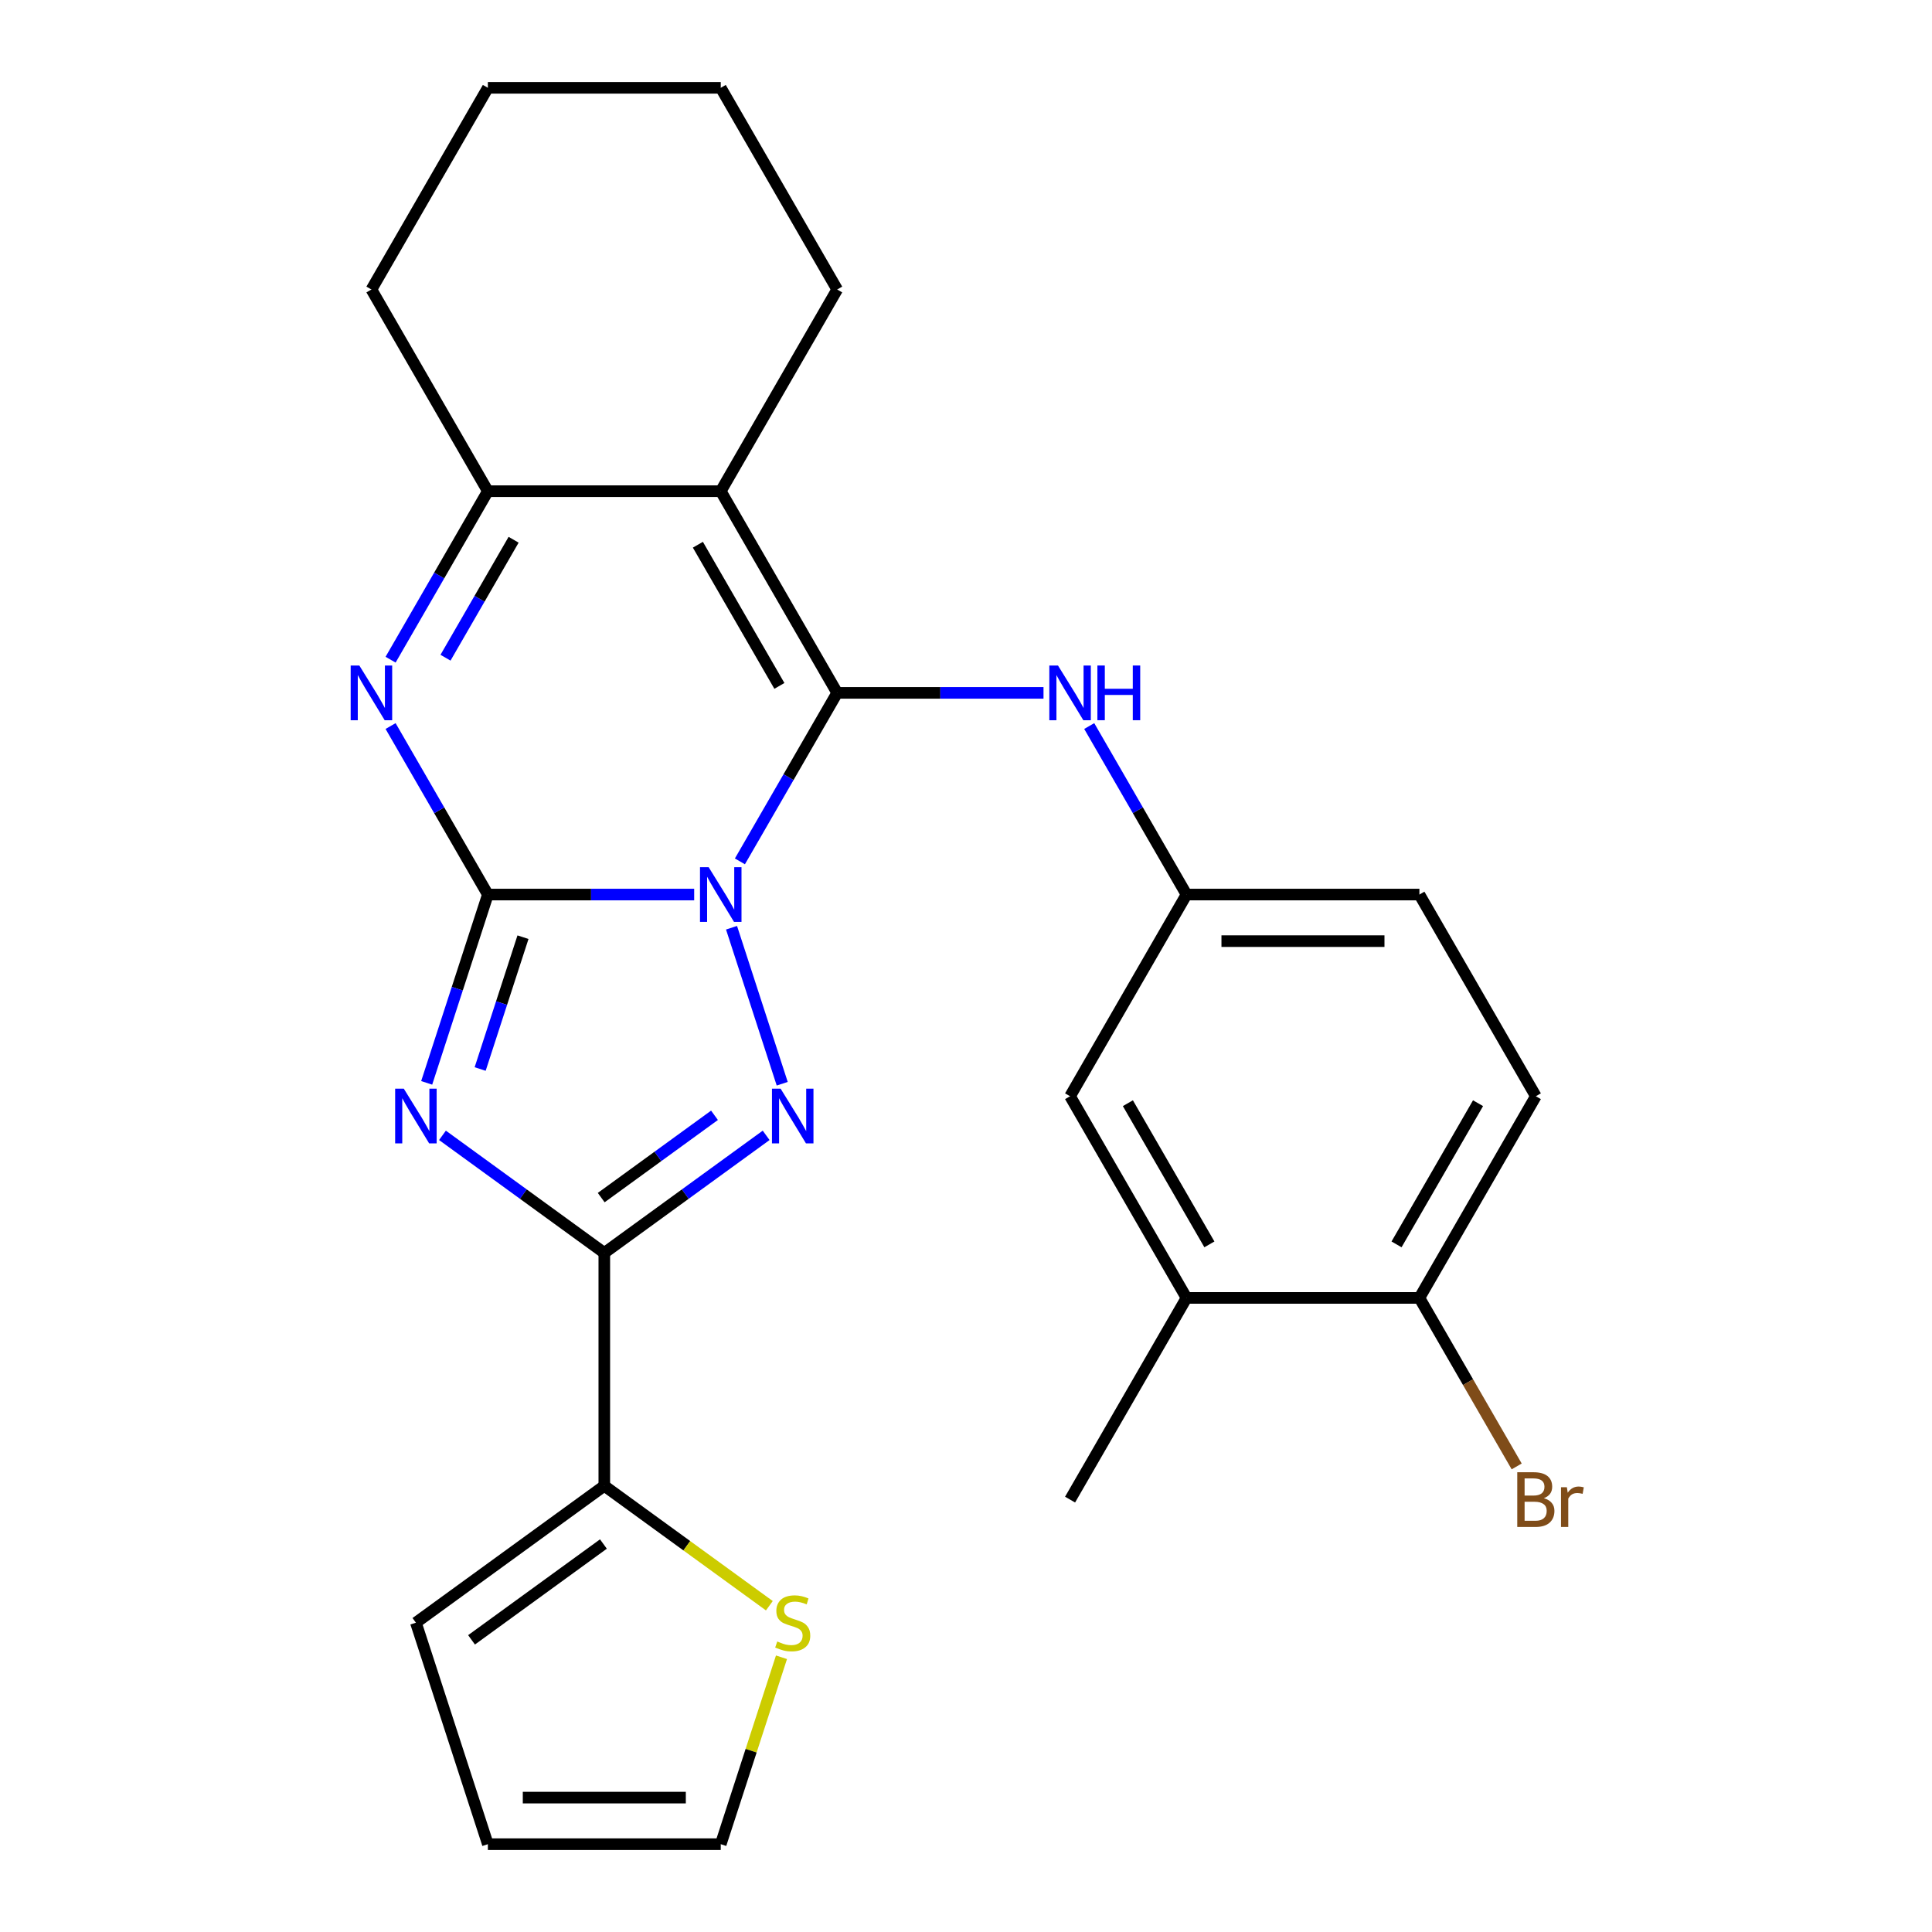 <?xml version='1.0' encoding='iso-8859-1'?>
<svg version='1.1' baseProfile='full'
              xmlns='http://www.w3.org/2000/svg'
                      xmlns:rdkit='http://www.rdkit.org/xml'
                      xmlns:xlink='http://www.w3.org/1999/xlink'
                  xml:space='preserve'
width='1000px' height='1000px' viewBox='0 0 1000 1000'>
<!-- END OF HEADER -->
<rect style='opacity:1.0;fill:#FFFFFF;stroke:none' width='1000' height='1000' x='0' y='0'> </rect>
<path class='bond-0' d='M 359.306,463.019 L 305.912,463.019' style='fill:none;fill-rule:evenodd;stroke:#0000FF;stroke-width:6px;stroke-linecap:butt;stroke-linejoin:miter;stroke-opacity:1' />
<path class='bond-0' d='M 305.912,463.019 L 252.519,463.019' style='fill:none;fill-rule:evenodd;stroke:#000000;stroke-width:6px;stroke-linecap:butt;stroke-linejoin:miter;stroke-opacity:1' />
<path class='bond-1' d='M 382.975,445.846 L 408.152,402.237' style='fill:none;fill-rule:evenodd;stroke:#0000FF;stroke-width:6px;stroke-linecap:butt;stroke-linejoin:miter;stroke-opacity:1' />
<path class='bond-1' d='M 408.152,402.237 L 433.33,358.628' style='fill:none;fill-rule:evenodd;stroke:#000000;stroke-width:6px;stroke-linecap:butt;stroke-linejoin:miter;stroke-opacity:1' />
<path class='bond-3' d='M 378.639,480.193 L 404.875,560.938' style='fill:none;fill-rule:evenodd;stroke:#0000FF;stroke-width:6px;stroke-linecap:butt;stroke-linejoin:miter;stroke-opacity:1' />
<path class='bond-2' d='M 252.519,463.019 L 236.684,511.753' style='fill:none;fill-rule:evenodd;stroke:#000000;stroke-width:6px;stroke-linecap:butt;stroke-linejoin:miter;stroke-opacity:1' />
<path class='bond-2' d='M 236.684,511.753 L 220.85,560.487' style='fill:none;fill-rule:evenodd;stroke:#0000FF;stroke-width:6px;stroke-linecap:butt;stroke-linejoin:miter;stroke-opacity:1' />
<path class='bond-2' d='M 270.697,485.089 L 259.613,519.203' style='fill:none;fill-rule:evenodd;stroke:#000000;stroke-width:6px;stroke-linecap:butt;stroke-linejoin:miter;stroke-opacity:1' />
<path class='bond-2' d='M 259.613,519.203 L 248.528,553.316' style='fill:none;fill-rule:evenodd;stroke:#0000FF;stroke-width:6px;stroke-linecap:butt;stroke-linejoin:miter;stroke-opacity:1' />
<path class='bond-6' d='M 252.519,463.019 L 227.341,419.41' style='fill:none;fill-rule:evenodd;stroke:#000000;stroke-width:6px;stroke-linecap:butt;stroke-linejoin:miter;stroke-opacity:1' />
<path class='bond-6' d='M 227.341,419.41 L 202.164,375.802' style='fill:none;fill-rule:evenodd;stroke:#0000FF;stroke-width:6px;stroke-linecap:butt;stroke-linejoin:miter;stroke-opacity:1' />
<path class='bond-5' d='M 433.33,358.628 L 373.059,254.237' style='fill:none;fill-rule:evenodd;stroke:#000000;stroke-width:6px;stroke-linecap:butt;stroke-linejoin:miter;stroke-opacity:1' />
<path class='bond-5' d='M 403.411,355.023 L 361.222,281.95' style='fill:none;fill-rule:evenodd;stroke:#000000;stroke-width:6px;stroke-linecap:butt;stroke-linejoin:miter;stroke-opacity:1' />
<path class='bond-9' d='M 433.33,358.628 L 486.723,358.628' style='fill:none;fill-rule:evenodd;stroke:#000000;stroke-width:6px;stroke-linecap:butt;stroke-linejoin:miter;stroke-opacity:1' />
<path class='bond-9' d='M 486.723,358.628 L 540.117,358.628' style='fill:none;fill-rule:evenodd;stroke:#0000FF;stroke-width:6px;stroke-linecap:butt;stroke-linejoin:miter;stroke-opacity:1' />
<path class='bond-26' d='M 229.023,587.653 L 270.906,618.082' style='fill:none;fill-rule:evenodd;stroke:#0000FF;stroke-width:6px;stroke-linecap:butt;stroke-linejoin:miter;stroke-opacity:1' />
<path class='bond-26' d='M 270.906,618.082 L 312.789,648.512' style='fill:none;fill-rule:evenodd;stroke:#000000;stroke-width:6px;stroke-linecap:butt;stroke-linejoin:miter;stroke-opacity:1' />
<path class='bond-4' d='M 396.555,587.653 L 354.672,618.082' style='fill:none;fill-rule:evenodd;stroke:#0000FF;stroke-width:6px;stroke-linecap:butt;stroke-linejoin:miter;stroke-opacity:1' />
<path class='bond-4' d='M 354.672,618.082 L 312.789,648.512' style='fill:none;fill-rule:evenodd;stroke:#000000;stroke-width:6px;stroke-linecap:butt;stroke-linejoin:miter;stroke-opacity:1' />
<path class='bond-4' d='M 369.82,577.278 L 340.502,598.578' style='fill:none;fill-rule:evenodd;stroke:#0000FF;stroke-width:6px;stroke-linecap:butt;stroke-linejoin:miter;stroke-opacity:1' />
<path class='bond-4' d='M 340.502,598.578 L 311.184,619.879' style='fill:none;fill-rule:evenodd;stroke:#000000;stroke-width:6px;stroke-linecap:butt;stroke-linejoin:miter;stroke-opacity:1' />
<path class='bond-8' d='M 312.789,648.512 L 312.789,769.053' style='fill:none;fill-rule:evenodd;stroke:#000000;stroke-width:6px;stroke-linecap:butt;stroke-linejoin:miter;stroke-opacity:1' />
<path class='bond-7' d='M 373.059,254.237 L 252.519,254.237' style='fill:none;fill-rule:evenodd;stroke:#000000;stroke-width:6px;stroke-linecap:butt;stroke-linejoin:miter;stroke-opacity:1' />
<path class='bond-19' d='M 373.059,254.237 L 433.33,149.846' style='fill:none;fill-rule:evenodd;stroke:#000000;stroke-width:6px;stroke-linecap:butt;stroke-linejoin:miter;stroke-opacity:1' />
<path class='bond-27' d='M 202.164,341.455 L 227.341,297.846' style='fill:none;fill-rule:evenodd;stroke:#0000FF;stroke-width:6px;stroke-linecap:butt;stroke-linejoin:miter;stroke-opacity:1' />
<path class='bond-27' d='M 227.341,297.846 L 252.519,254.237' style='fill:none;fill-rule:evenodd;stroke:#000000;stroke-width:6px;stroke-linecap:butt;stroke-linejoin:miter;stroke-opacity:1' />
<path class='bond-27' d='M 230.595,340.426 L 248.22,309.9' style='fill:none;fill-rule:evenodd;stroke:#0000FF;stroke-width:6px;stroke-linecap:butt;stroke-linejoin:miter;stroke-opacity:1' />
<path class='bond-27' d='M 248.22,309.9 L 265.844,279.374' style='fill:none;fill-rule:evenodd;stroke:#000000;stroke-width:6px;stroke-linecap:butt;stroke-linejoin:miter;stroke-opacity:1' />
<path class='bond-22' d='M 252.519,254.237 L 192.249,149.846' style='fill:none;fill-rule:evenodd;stroke:#000000;stroke-width:6px;stroke-linecap:butt;stroke-linejoin:miter;stroke-opacity:1' />
<path class='bond-10' d='M 312.789,769.053 L 355.502,800.085' style='fill:none;fill-rule:evenodd;stroke:#000000;stroke-width:6px;stroke-linecap:butt;stroke-linejoin:miter;stroke-opacity:1' />
<path class='bond-10' d='M 355.502,800.085 L 398.215,831.118' style='fill:none;fill-rule:evenodd;stroke:#CCCC00;stroke-width:6px;stroke-linecap:butt;stroke-linejoin:miter;stroke-opacity:1' />
<path class='bond-14' d='M 312.789,769.053 L 215.27,839.905' style='fill:none;fill-rule:evenodd;stroke:#000000;stroke-width:6px;stroke-linecap:butt;stroke-linejoin:miter;stroke-opacity:1' />
<path class='bond-14' d='M 312.332,799.184 L 244.068,848.781' style='fill:none;fill-rule:evenodd;stroke:#000000;stroke-width:6px;stroke-linecap:butt;stroke-linejoin:miter;stroke-opacity:1' />
<path class='bond-12' d='M 563.785,375.802 L 588.963,419.41' style='fill:none;fill-rule:evenodd;stroke:#0000FF;stroke-width:6px;stroke-linecap:butt;stroke-linejoin:miter;stroke-opacity:1' />
<path class='bond-12' d='M 588.963,419.41 L 614.141,463.019' style='fill:none;fill-rule:evenodd;stroke:#000000;stroke-width:6px;stroke-linecap:butt;stroke-linejoin:miter;stroke-opacity:1' />
<path class='bond-16' d='M 404.495,857.798 L 388.777,906.172' style='fill:none;fill-rule:evenodd;stroke:#CCCC00;stroke-width:6px;stroke-linecap:butt;stroke-linejoin:miter;stroke-opacity:1' />
<path class='bond-16' d='M 388.777,906.172 L 373.059,954.545' style='fill:none;fill-rule:evenodd;stroke:#000000;stroke-width:6px;stroke-linecap:butt;stroke-linejoin:miter;stroke-opacity:1' />
<path class='bond-11' d='M 614.141,671.802 L 553.87,567.41' style='fill:none;fill-rule:evenodd;stroke:#000000;stroke-width:6px;stroke-linecap:butt;stroke-linejoin:miter;stroke-opacity:1' />
<path class='bond-11' d='M 625.978,644.089 L 583.789,571.015' style='fill:none;fill-rule:evenodd;stroke:#000000;stroke-width:6px;stroke-linecap:butt;stroke-linejoin:miter;stroke-opacity:1' />
<path class='bond-23' d='M 614.141,671.802 L 553.87,776.193' style='fill:none;fill-rule:evenodd;stroke:#000000;stroke-width:6px;stroke-linecap:butt;stroke-linejoin:miter;stroke-opacity:1' />
<path class='bond-30' d='M 614.141,671.802 L 734.681,671.802' style='fill:none;fill-rule:evenodd;stroke:#000000;stroke-width:6px;stroke-linecap:butt;stroke-linejoin:miter;stroke-opacity:1' />
<path class='bond-15' d='M 614.141,463.019 L 553.87,567.41' style='fill:none;fill-rule:evenodd;stroke:#000000;stroke-width:6px;stroke-linecap:butt;stroke-linejoin:miter;stroke-opacity:1' />
<path class='bond-20' d='M 614.141,463.019 L 734.681,463.019' style='fill:none;fill-rule:evenodd;stroke:#000000;stroke-width:6px;stroke-linecap:butt;stroke-linejoin:miter;stroke-opacity:1' />
<path class='bond-20' d='M 632.222,487.127 L 716.6,487.127' style='fill:none;fill-rule:evenodd;stroke:#000000;stroke-width:6px;stroke-linecap:butt;stroke-linejoin:miter;stroke-opacity:1' />
<path class='bond-13' d='M 734.681,671.802 L 794.951,567.41' style='fill:none;fill-rule:evenodd;stroke:#000000;stroke-width:6px;stroke-linecap:butt;stroke-linejoin:miter;stroke-opacity:1' />
<path class='bond-13' d='M 722.843,644.089 L 765.033,571.015' style='fill:none;fill-rule:evenodd;stroke:#000000;stroke-width:6px;stroke-linecap:butt;stroke-linejoin:miter;stroke-opacity:1' />
<path class='bond-21' d='M 734.681,671.802 L 759.859,715.41' style='fill:none;fill-rule:evenodd;stroke:#000000;stroke-width:6px;stroke-linecap:butt;stroke-linejoin:miter;stroke-opacity:1' />
<path class='bond-21' d='M 759.859,715.41 L 785.036,759.019' style='fill:none;fill-rule:evenodd;stroke:#7F4C19;stroke-width:6px;stroke-linecap:butt;stroke-linejoin:miter;stroke-opacity:1' />
<path class='bond-17' d='M 215.27,839.905 L 252.519,954.545' style='fill:none;fill-rule:evenodd;stroke:#000000;stroke-width:6px;stroke-linecap:butt;stroke-linejoin:miter;stroke-opacity:1' />
<path class='bond-28' d='M 373.059,954.545 L 252.519,954.545' style='fill:none;fill-rule:evenodd;stroke:#000000;stroke-width:6px;stroke-linecap:butt;stroke-linejoin:miter;stroke-opacity:1' />
<path class='bond-28' d='M 354.978,930.437 L 270.6,930.437' style='fill:none;fill-rule:evenodd;stroke:#000000;stroke-width:6px;stroke-linecap:butt;stroke-linejoin:miter;stroke-opacity:1' />
<path class='bond-18' d='M 794.951,567.41 L 734.681,463.019' style='fill:none;fill-rule:evenodd;stroke:#000000;stroke-width:6px;stroke-linecap:butt;stroke-linejoin:miter;stroke-opacity:1' />
<path class='bond-24' d='M 433.33,149.846 L 373.059,45.455' style='fill:none;fill-rule:evenodd;stroke:#000000;stroke-width:6px;stroke-linecap:butt;stroke-linejoin:miter;stroke-opacity:1' />
<path class='bond-29' d='M 192.249,149.846 L 252.519,45.455' style='fill:none;fill-rule:evenodd;stroke:#000000;stroke-width:6px;stroke-linecap:butt;stroke-linejoin:miter;stroke-opacity:1' />
<path class='bond-25' d='M 373.059,45.455 L 252.519,45.455' style='fill:none;fill-rule:evenodd;stroke:#000000;stroke-width:6px;stroke-linecap:butt;stroke-linejoin:miter;stroke-opacity:1' />
<path  class='atom-0' d='M 366.799 448.859
L 376.079 463.859
Q 376.999 465.339, 378.479 468.019
Q 379.959 470.699, 380.039 470.859
L 380.039 448.859
L 383.799 448.859
L 383.799 477.179
L 379.919 477.179
L 369.959 460.779
Q 368.799 458.859, 367.559 456.659
Q 366.359 454.459, 365.999 453.779
L 365.999 477.179
L 362.319 477.179
L 362.319 448.859
L 366.799 448.859
' fill='#0000FF'/>
<path  class='atom-3' d='M 209.01 563.5
L 218.29 578.5
Q 219.21 579.98, 220.69 582.66
Q 222.17 585.34, 222.25 585.5
L 222.25 563.5
L 226.01 563.5
L 226.01 591.82
L 222.13 591.82
L 212.17 575.42
Q 211.01 573.5, 209.77 571.3
Q 208.57 569.1, 208.21 568.42
L 208.21 591.82
L 204.53 591.82
L 204.53 563.5
L 209.01 563.5
' fill='#0000FF'/>
<path  class='atom-4' d='M 404.049 563.5
L 413.329 578.5
Q 414.249 579.98, 415.729 582.66
Q 417.209 585.34, 417.289 585.5
L 417.289 563.5
L 421.049 563.5
L 421.049 591.82
L 417.169 591.82
L 407.209 575.42
Q 406.049 573.5, 404.809 571.3
Q 403.609 569.1, 403.249 568.42
L 403.249 591.82
L 399.569 591.82
L 399.569 563.5
L 404.049 563.5
' fill='#0000FF'/>
<path  class='atom-7' d='M 185.989 344.468
L 195.269 359.468
Q 196.189 360.948, 197.669 363.628
Q 199.149 366.308, 199.229 366.468
L 199.229 344.468
L 202.989 344.468
L 202.989 372.788
L 199.109 372.788
L 189.149 356.388
Q 187.989 354.468, 186.749 352.268
Q 185.549 350.068, 185.189 349.388
L 185.189 372.788
L 181.509 372.788
L 181.509 344.468
L 185.989 344.468
' fill='#0000FF'/>
<path  class='atom-10' d='M 547.61 344.468
L 556.89 359.468
Q 557.81 360.948, 559.29 363.628
Q 560.77 366.308, 560.85 366.468
L 560.85 344.468
L 564.61 344.468
L 564.61 372.788
L 560.73 372.788
L 550.77 356.388
Q 549.61 354.468, 548.37 352.268
Q 547.17 350.068, 546.81 349.388
L 546.81 372.788
L 543.13 372.788
L 543.13 344.468
L 547.61 344.468
' fill='#0000FF'/>
<path  class='atom-10' d='M 568.01 344.468
L 571.85 344.468
L 571.85 356.508
L 586.33 356.508
L 586.33 344.468
L 590.17 344.468
L 590.17 372.788
L 586.33 372.788
L 586.33 359.708
L 571.85 359.708
L 571.85 372.788
L 568.01 372.788
L 568.01 344.468
' fill='#0000FF'/>
<path  class='atom-11' d='M 402.309 849.625
Q 402.629 849.745, 403.949 850.305
Q 405.269 850.865, 406.709 851.225
Q 408.189 851.545, 409.629 851.545
Q 412.309 851.545, 413.869 850.265
Q 415.429 848.945, 415.429 846.665
Q 415.429 845.105, 414.629 844.145
Q 413.869 843.185, 412.669 842.665
Q 411.469 842.145, 409.469 841.545
Q 406.949 840.785, 405.429 840.065
Q 403.949 839.345, 402.869 837.825
Q 401.829 836.305, 401.829 833.745
Q 401.829 830.185, 404.229 827.985
Q 406.669 825.785, 411.469 825.785
Q 414.749 825.785, 418.469 827.345
L 417.549 830.425
Q 414.149 829.025, 411.589 829.025
Q 408.829 829.025, 407.309 830.185
Q 405.789 831.305, 405.829 833.265
Q 405.829 834.785, 406.589 835.705
Q 407.389 836.625, 408.509 837.145
Q 409.669 837.665, 411.589 838.265
Q 414.149 839.065, 415.669 839.865
Q 417.189 840.665, 418.269 842.305
Q 419.389 843.905, 419.389 846.665
Q 419.389 850.585, 416.749 852.705
Q 414.149 854.785, 409.789 854.785
Q 407.269 854.785, 405.349 854.225
Q 403.469 853.705, 401.229 852.785
L 402.309 849.625
' fill='#CCCC00'/>
<path  class='atom-22' d='M 799.091 775.473
Q 801.811 776.233, 803.171 777.913
Q 804.571 779.553, 804.571 781.993
Q 804.571 785.913, 802.051 788.153
Q 799.571 790.353, 794.851 790.353
L 785.331 790.353
L 785.331 762.033
L 793.691 762.033
Q 798.531 762.033, 800.971 763.993
Q 803.411 765.953, 803.411 769.553
Q 803.411 773.833, 799.091 775.473
M 789.131 765.233
L 789.131 774.113
L 793.691 774.113
Q 796.491 774.113, 797.931 772.993
Q 799.411 771.833, 799.411 769.553
Q 799.411 765.233, 793.691 765.233
L 789.131 765.233
M 794.851 787.153
Q 797.611 787.153, 799.091 785.833
Q 800.571 784.513, 800.571 781.993
Q 800.571 779.673, 798.931 778.513
Q 797.331 777.313, 794.251 777.313
L 789.131 777.313
L 789.131 787.153
L 794.851 787.153
' fill='#7F4C19'/>
<path  class='atom-22' d='M 811.011 769.793
L 811.451 772.633
Q 813.611 769.433, 817.131 769.433
Q 818.251 769.433, 819.771 769.833
L 819.171 773.193
Q 817.451 772.793, 816.491 772.793
Q 814.811 772.793, 813.691 773.473
Q 812.611 774.113, 811.731 775.673
L 811.731 790.353
L 807.971 790.353
L 807.971 769.793
L 811.011 769.793
' fill='#7F4C19'/>
</svg>
